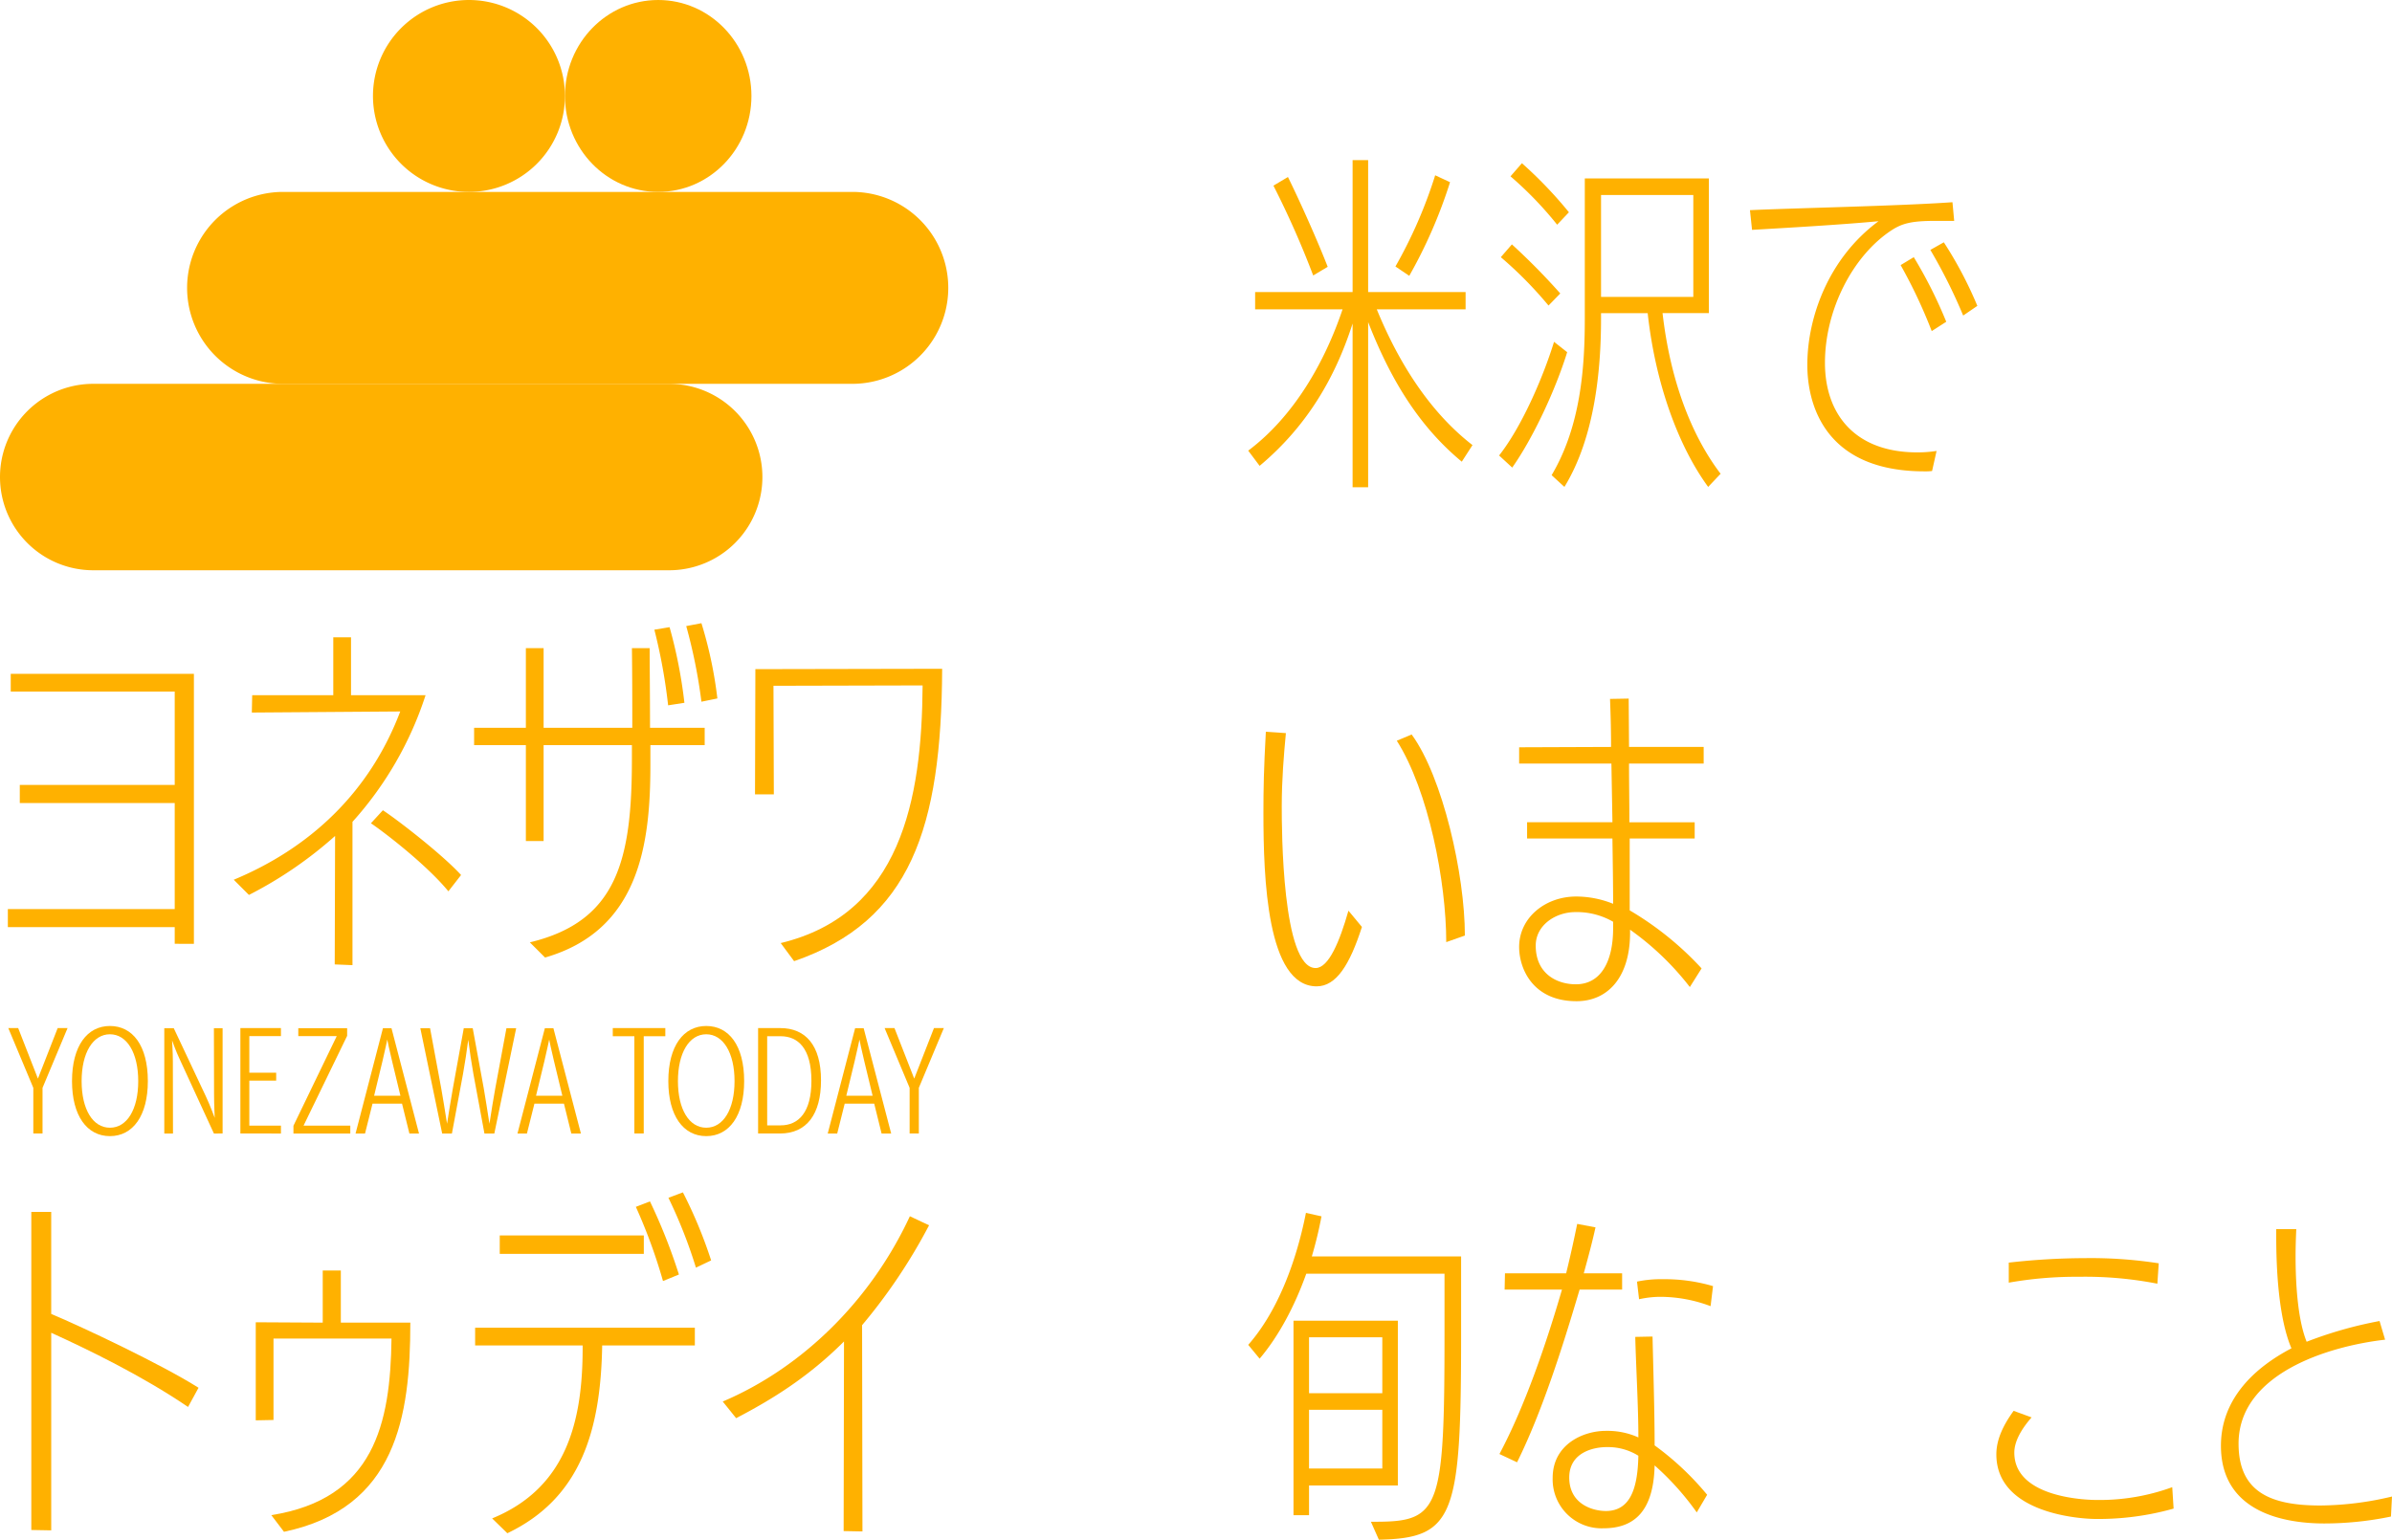 <svg id="コンポーネント_21_3" data-name="コンポーネント 21 – 3" xmlns="http://www.w3.org/2000/svg" xmlns:xlink="http://www.w3.org/1999/xlink" width="600" height="386.323" viewBox="0 0 600 386.323">
  <defs>
    <clipPath id="clip-path">
      <rect id="長方形_116" data-name="長方形 116" width="600" height="386.323" fill="#ffb100"/>
    </clipPath>
  </defs>
  <g id="グループ_418" data-name="グループ 418" clip-path="url(#clip-path)">
    <path id="パス_330" data-name="パス 330" d="M58.077,35H201.161a24.077,24.077,0,0,1,0,48.153H58.077a24.077,24.077,0,0,1,0-48.153" transform="translate(12.778 13.153)" fill="#ffb100"/>
    <path id="パス_331" data-name="パス 331" d="M23.389,70h144.46a23.389,23.389,0,1,1,0,46.778H23.389a23.389,23.389,0,1,1,0-46.778" transform="translate(0 26.307)" fill="#ffb100"/>
    <path id="パス_332" data-name="パス 332" d="M92.077,0A24.077,24.077,0,1,1,68,24.077,24.077,24.077,0,0,1,92.077,0" transform="translate(25.555)" fill="#ffb100"/>
    <path id="パス_333" data-name="パス 333" d="M126.389,0c12.918,0,23.389,10.779,23.389,24.077s-10.471,24.077-23.389,24.077S103,37.374,103,24.077,113.471,0,126.389,0" transform="translate(38.709)" fill="#ffb100"/>
    <path id="パス_334" data-name="パス 334" d="M7.788,213.945V202.487L1.513,187.494H3.991l4.953,12.681L13.9,187.494h2.478L10.1,202.487v11.458Z" transform="translate(0.568 70.462)" fill="#ffb100"/>
    <path id="パス_335" data-name="パス 335" d="M13.13,200.947c0-8.851,3.83-13.837,9.51-13.837s9.511,4.888,9.511,13.837c0,8.652-3.731,13.8-9.511,13.8s-9.51-5.151-9.51-13.8m16.61,0c0-7.1-2.84-11.756-7.1-11.756s-7.1,4.657-7.1,11.756c0,7.134,2.84,11.69,7.1,11.69s7.1-4.557,7.1-11.69" transform="translate(4.934 70.318)" fill="#ffb100"/>
    <path id="パス_336" data-name="パス 336" d="M42.4,213.936,33.719,195.08c-.726-1.519-1.718-4.193-1.816-4.524,0,.165.2,2.939.2,5.184l.033,18.2H29.953V187.519h2.379l8.024,17.039c1.024,2.146,2.245,5.45,2.245,5.45s-.165-3.468-.165-5.813L42.4,187.519h2.179v26.417Z" transform="translate(11.257 70.472)" fill="#ffb100"/>
    <path id="パス_337" data-name="パス 337" d="M43.825,213.945V187.494H54v2.016H46.071v9.179h6.736v1.983H46.071v11.294H54v1.98Z" transform="translate(16.47 70.462)" fill="#ffb100"/>
    <path id="パス_338" data-name="パス 338" d="M53.5,213.936v-1.948L64.361,189.5H54.718v-1.981H66.97v1.914L56.039,211.956H67.762v1.98Z" transform="translate(20.105 70.472)" fill="#ffb100"/>
    <path id="パス_339" data-name="パス 339" d="M78.33,213.936l-1.849-7.5h-7.4l-1.882,7.5H64.825l6.868-26.417h2.146l6.9,26.417Zm-4.359-18.228c-.627-2.543-1.156-5.118-1.189-5.349-.033.132-.594,2.873-1.189,5.349l-2.113,8.75h6.6Z" transform="translate(24.362 70.472)" fill="#ffb100"/>
    <path id="パス_340" data-name="パス 340" d="M92.715,213.936,89.94,198.945c-.362-1.916-1.057-6.539-1.288-8.52-.231,1.948-.956,6.7-1.321,8.619l-2.774,14.892H82.114l-5.481-26.417h2.443l2.807,15.124c.363,1.915,1.024,6.208,1.453,8.851.363-2.344,1.09-6.871,1.453-8.851l2.741-15.124h2.247l2.774,15.124c.3,1.684.991,6.076,1.42,8.851.4-2.643,1.09-6.935,1.453-8.851l2.807-15.124h2.443l-5.481,26.417Z" transform="translate(28.8 70.472)" fill="#ffb100"/>
    <path id="パス_341" data-name="パス 341" d="M107.85,213.936l-1.849-7.5H98.6l-1.882,7.5H94.345l6.868-26.417h2.146l6.9,26.417Zm-4.359-18.228c-.627-2.543-1.156-5.118-1.189-5.349-.033.132-.594,2.873-1.189,5.349L99,204.458h6.6Z" transform="translate(35.456 70.472)" fill="#ffb100"/>
    <path id="パス_342" data-name="パス 342" d="M117.136,213.945v-24.4H111.72v-2.049H124.9v2.049h-5.415v24.4Z" transform="translate(41.986 70.462)" fill="#ffb100"/>
    <path id="パス_343" data-name="パス 343" d="M121.848,200.947c0-8.851,3.83-13.837,9.51-13.837s9.511,4.888,9.511,13.837c0,8.652-3.731,13.8-9.511,13.8s-9.51-5.151-9.51-13.8m16.61,0c0-7.1-2.84-11.756-7.1-11.756s-7.1,4.657-7.1,11.756c0,7.134,2.84,11.69,7.1,11.69s7.1-4.557,7.1-11.69" transform="translate(45.792 70.318)" fill="#ffb100"/>
    <path id="パス_344" data-name="パス 344" d="M138.216,213.944v-26.45h5.58c6.308,0,10.2,4.293,10.2,13.11,0,8.486-3.567,13.34-10.3,13.34Zm5.646-2.046c4.525,0,7.728-3.3,7.728-11.162,0-8.223-3.4-11.2-7.728-11.2h-3.368V211.9Z" transform="translate(51.943 70.463)" fill="#ffb100"/>
    <path id="パス_345" data-name="パス 345" d="M164.417,213.936l-1.849-7.5h-7.4l-1.882,7.5h-2.377l6.868-26.417h2.146l6.9,26.417Zm-4.359-18.228c-.627-2.543-1.156-5.118-1.189-5.349-.033.132-.594,2.873-1.189,5.349l-2.113,8.75h6.6Z" transform="translate(56.715 70.472)" fill="#ffb100"/>
    <path id="パス_346" data-name="パス 346" d="M167.554,213.945V202.487l-6.274-14.994h2.476l4.953,12.681,4.953-12.681h2.478l-6.275,14.994v11.458Z" transform="translate(60.611 70.462)" fill="#ffb100"/>
    <path id="パス_347" data-name="パス 347" d="M43.288,190.624v-4.177H1.431v-4.54H43.288V155.3H4.427v-4.54H43.288V127.339H2.157v-4.448H48.1v67.733Z" transform="translate(0.538 46.184)" fill="#ffb100"/>
    <path id="パス_348" data-name="パス 348" d="M67.947,198.3l.091-32.233a101.685,101.685,0,0,1-21.61,14.8l-3.814-3.812c18.795-7.809,33.958-21.61,41.767-42.221l-37.227.271.091-4.357H67.584V116.225h4.449v14.527h18.7A87.982,87.982,0,0,1,72.4,162.531v35.955Zm28.51-18.341c-5.357-6.538-15.8-14.618-19.431-17.07l3-3.269c4,2.633,15.072,11.258,19.612,16.252Z" transform="translate(16.015 43.679)" fill="#ffb100"/>
    <path id="パス_349" data-name="パス 349" d="M100.421,193.734c21.882-5.267,25.6-20.612,25.6-46.035v-3.451H103.872V168.31H99.423V144.249H86.439v-4.357H99.423V119.916h4.449v19.975h22.244c0-5.993,0-12.622-.091-19.975h4.449c0,5.174.091,11.712.091,19.975h13.71v4.357H130.656v4.994c0,19.974-2.815,41.493-26.421,48.3Zm34.684-59.472a140.219,140.219,0,0,0-3.451-18.977l3.812-.636a120.562,120.562,0,0,1,3.723,18.977Zm8.353-.908a132.667,132.667,0,0,0-3.812-18.977l3.812-.725a105.54,105.54,0,0,1,4,18.884Z" transform="translate(32.485 42.712)" fill="#ffb100"/>
    <path id="パス_350" data-name="パス 350" d="M144.1,190.79c30.053-7.264,35.411-35.865,35.592-64.647l-37.408.091.091,27.238h-4.722l.091-31.415,46.852-.091c-.182,39.951-7.9,63.285-37.136,73.364Z" transform="translate(51.732 45.836)" fill="#ffb100"/>
    <path id="パス_351" data-name="パス 351" d="M45.023,269.956c-11.621-7.9-25.15-14.436-34.321-18.613v49.575l-4.993-.092V221.017H10.7v25.6c7.991,3.36,27.6,12.62,36.954,18.523Z" transform="translate(2.146 83.061)" fill="#ffb100"/>
    <path id="パス_352" data-name="パス 352" d="M50.534,293.086C76.319,289,80.405,270.2,80.678,248.776h-29.6v20.431l-4.449.089V244.69l16.8.092V231.708h4.54v13.074H85.4c0,23.606-3.541,46.578-31.688,52.479Z" transform="translate(17.524 87.079)" fill="#ffb100"/>
    <path id="パス_353" data-name="パス 353" d="M90.893,299.26c18.613-7.628,22.7-24.243,22.7-42.766v-.636H86.625v-4.448h55.114v4.448H118.494c-.362,21.337-5.356,38.316-23.788,47.123Zm1.907-71h36.137v4.63H92.8Zm40.948,11.44a135.45,135.45,0,0,0-6.809-18.613l3.541-1.362a142.73,142.73,0,0,1,7.263,18.341Zm8.263-3.36a123.313,123.313,0,0,0-6.9-17.522l3.632-1.363a115.623,115.623,0,0,1,7.081,17.071Z" transform="translate(32.555 81.722)" fill="#ffb100"/>
    <path id="パス_354" data-name="パス 354" d="M162.095,300.8l.091-47.577c-8.988,8.988-18.159,14.618-27.057,19.249l-3.36-4.177c19.249-8.171,36.773-24.606,46.941-46.487l4.813,2.269a139.518,139.518,0,0,1-16.8,25.06l.091,51.754Z" transform="translate(49.52 83.359)" fill="#ffb100"/>
    <path id="パス_355" data-name="パス 355" d="M281.144,104.868c-11.1-9.189-18.115-21.238-23.491-35.02v41.434h-3.9V70.2c-4.42,13.87-11.7,26-23.319,35.713l-2.86-3.815c11.789-8.841,19.417-22.8,23.663-35.453H229.309V62.308h24.445V29.2h3.9V62.308H282.1V66.64H259.821c5.459,13.351,13.26,25.746,24.009,34.066ZM243.872,58.147A227.418,227.418,0,0,0,233.9,35.61l3.639-2.167c3.122,6.327,7.628,16.468,9.968,22.536Zm20.63-2.255a116.949,116.949,0,0,0,9.968-22.884l3.727,1.735a122.078,122.078,0,0,1-10.228,23.489Z" transform="translate(85.525 10.972)" fill="#ffb100"/>
    <path id="パス_356" data-name="パス 356" d="M273.313,103.1c5.547-7.022,10.921-19.245,13.783-28.519l3.294,2.6c-2.947,9.534-8.582,21.584-13.783,28.953Zm12.395-37.62a98.683,98.683,0,0,0-11.961-12.135l2.774-3.21a163.565,163.565,0,0,1,12.136,12.311Zm2.167-20.284a90.557,90.557,0,0,0-11.7-12.136l2.862-3.294a105.257,105.257,0,0,1,11.788,12.309Zm37.882,65.79c-7.544-10.314-13.264-26.091-15.171-43.6h-11.7v1.385c0,12.484-1.474,29.646-9.188,42.214l-3.207-2.947c7.367-12.395,8.321-27.3,8.321-39.267V33.576h31.118V67.382H314.314c1.906,16.642,7.107,30.511,14.562,40.306Zm-3.727-73.244H298.885V63.308h23.144Z" transform="translate(102.714 11.185)" fill="#ffb100"/>
    <path id="パス_357" data-name="パス 357" d="M364.732,104.32a13.637,13.637,0,0,1-1.907.085c-25.224,0-29.386-17.075-29.386-26.7,0-11.789,5.2-26.7,17.857-36.059-9.188.867-22.709,1.647-31.725,2.167l-.52-4.942c10.921-.52,37.36-1.04,50.795-1.992l.433,4.679H365.6c-5.982,0-8.322.608-11.009,2.34-9.794,6.415-16.729,20.024-16.729,33.286,0,12.569,7.194,22.1,22.277,22.45a32.19,32.19,0,0,0,5.721-.347Zm-.087-35.107a127.092,127.092,0,0,0-7.8-16.557l3.294-1.992a113.352,113.352,0,0,1,8.148,16.208Zm7.888-3.9a132.771,132.771,0,0,0-8.234-16.47l3.38-1.907a98.849,98.849,0,0,1,8.408,15.948Z" transform="translate(119.903 13.861)" fill="#ffb100"/>
    <path id="パス_358" data-name="パス 358" d="M255.052,182.424c-3.034,9.448-6.414,14.907-11.356,14.907-12.481,0-13.35-27.13-13.35-43.513,0-6.069.087-10.923.607-20.37l5.029.347c-.52,5.462-1.04,11.7-1.04,18.377,0,5.807.085,40.567,8.494,40.567,3.294,0,6.067-6.761,8.236-14.39Zm21.15,3.812c0-15.082-4.422-37.967-12.4-50.534l3.727-1.562c7.8,10.663,13.348,35.193,13.348,50.448Z" transform="translate(86.567 50.151)" fill="#ffb100"/>
    <path id="パス_359" data-name="パス 359" d="M319.786,199.778a70.441,70.441,0,0,0-14.995-14.388v.78c0,11.009-5.462,17.162-13.435,17.162-11.009,0-14.39-8.234-14.39-13.608,0-7.367,6.586-12.656,14.3-12.656a24.892,24.892,0,0,1,9.276,1.822c0-5.029-.085-9.709-.175-16.383H278.962v-4.075H300.37l-.259-14.734H276.967v-4.075l23.056-.087c0-5.374-.172-9.794-.257-12.049l4.679-.085.088,12.135h18.722V143.7H304.533c0,5.2.085,9.186.085,14.734H321v4.075H304.7v18.03a78.765,78.765,0,0,1,18.03,14.562ZM300.544,183.4a18.262,18.262,0,0,0-9.448-2.428c-5.027,0-9.969,3.3-9.969,8.409,0,7.109,5.374,9.708,10.054,9.708,6.241,0,9.362-5.633,9.362-14.042Z" transform="translate(104.088 47.879)" fill="#ffb100"/>
    <path id="パス_360" data-name="パス 360" d="M258.346,298.689h1.822c15.515-.088,16.642-3.815,16.642-47.068V236.45H242.137c-2.946,8.236-6.933,15.691-11.7,21.324l-2.86-3.466c7.022-7.976,11.875-20.024,14.476-33.113l3.9.867a100.35,100.35,0,0,1-2.427,10.056h37.447v19.5c0,45.506-1.562,51.227-20.63,51.574Zm-15.516-9.1v7.456h-3.9v-48.8h26.176v41.345ZM261.207,252.4H242.83v14.043h18.377Zm0,18.2H242.83v14.735h18.377Z" transform="translate(85.525 83.128)" fill="#ffb100"/>
    <path id="パス_361" data-name="パス 361" d="M273.376,280.941c6.414-12.049,11.788-27.826,15.688-41.261H274.676l.087-4.074h15.343c1.125-4.594,1.992-8.582,2.774-12.4l4.594.867c-.781,3.554-1.822,7.456-2.947,11.529h9.621v4.074H293.486c-4.249,14.39-9.449,30.771-15.69,43.341Zm49.493,14.648A68.982,68.982,0,0,0,312.3,283.8c-.261,11.7-5.289,15.775-12.829,15.775a12.268,12.268,0,0,1-12.743-12.656c0-8.32,7.541-11.788,13.348-11.788h.175a18.771,18.771,0,0,1,7.974,1.647c0-7.888-.605-17.855-.78-25.224l4.334-.087c.175,7.887.521,18.637.521,27.306a71.911,71.911,0,0,1,13.175,12.393Zm-22.622-16.383c-3.208,0-9.362,1.3-9.362,7.629,0,6.587,5.722,8.408,9.276,8.408,5.721-.087,7.888-5.027,8.061-13.87a14.33,14.33,0,0,0-7.714-2.167Zm26.091-35.365A35.928,35.928,0,0,0,313.6,241.5a25.038,25.038,0,0,0-5.2.607l-.52-4.422a28.612,28.612,0,0,1,6.327-.605,42.97,42.97,0,0,1,12.741,1.734Z" transform="translate(102.738 83.885)" fill="#ffb100"/>
    <path id="パス_362" data-name="パス 362" d="M408.436,292.292a69.491,69.491,0,0,1-19.5,2.6c-3.552,0-24.963-1.214-24.963-16.208,0-3.814,1.819-7.454,4.334-10.921l4.506,1.647c-2.426,2.772-4.334,5.894-4.334,8.842,0,11.7,19.243,11.873,20.632,11.873a53.1,53.1,0,0,0,18.982-3.207Zm-4.074-56.43a94.27,94.27,0,0,0-19.589-1.734,96.92,96.92,0,0,0-17.685,1.475v-5.029a172.731,172.731,0,0,1,19.245-1.127,110.515,110.515,0,0,1,18.375,1.3Z" transform="translate(136.784 86.229)" fill="#ffb100"/>
    <path id="パス_363" data-name="パス 363" d="M447.566,296.275a82.37,82.37,0,0,1-16.73,1.734c-9.014,0-25.918-2.254-25.918-19.5,0-11.875,8.582-19.677,17.683-24.444-3.294-7.714-3.814-20.284-3.814-28v-1.907h5.027c-.087,1.994-.173,4.334-.173,6.849,0,7.366.608,16.035,2.774,21.409a102.512,102.512,0,0,1,18.29-5.2l1.388,4.681c-14.39,1.647-36.753,8.581-36.753,26.091,0,12.049,7.888,15.515,20.456,15.515a79.6,79.6,0,0,0,18.03-2.252Z" transform="translate(152.174 84.241)" fill="#ffb100"/>
  </g>
</svg>
